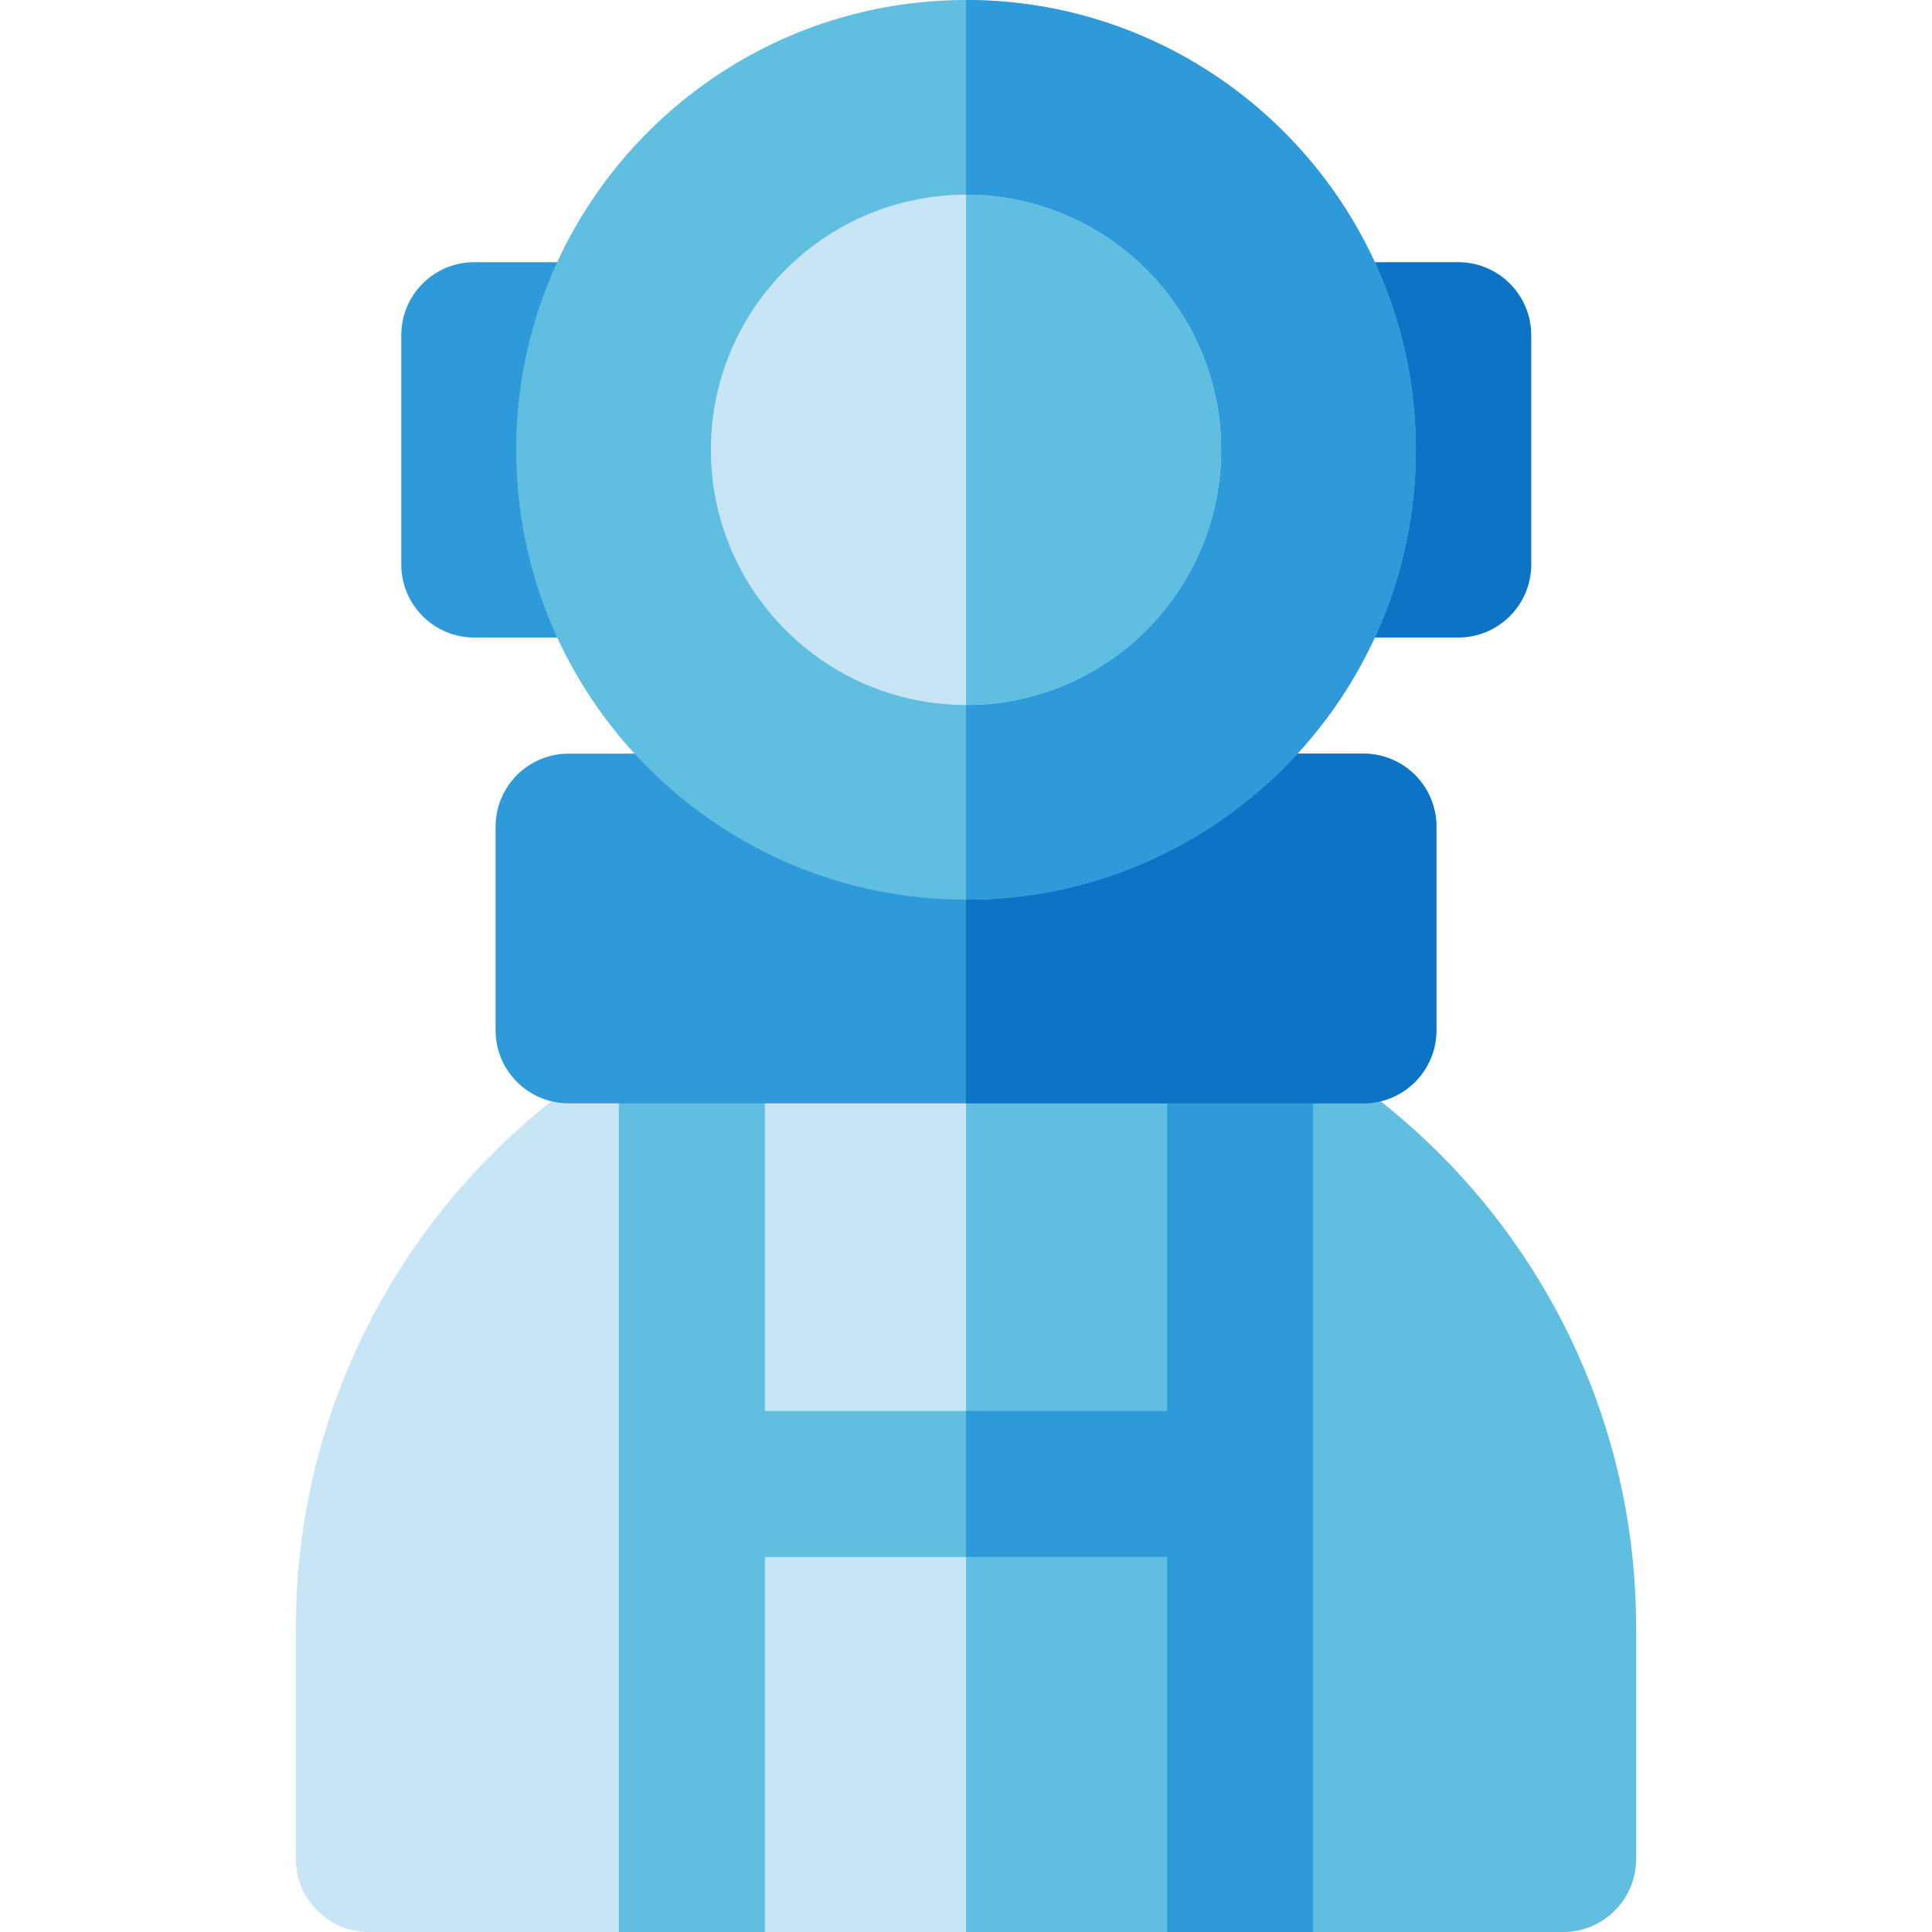 <?xml version="1.0" encoding="iso-8859-1"?>
<!-- Uploaded to: SVG Repo, www.svgrepo.com, Generator: SVG Repo Mixer Tools -->
<svg height="800px" width="800px" version="1.1" id="Layer_1" xmlns="http://www.w3.org/2000/svg" xmlns:xlink="http://www.w3.org/1999/xlink" 
	 viewBox="0 0 512.001 512.001" xml:space="preserve">
<path style="fill:#0D74C5;" d="M386.444,168.953h-35.163c-13.101,0-22.413-12.769-18.436-25.234c4.959-15.541,5.195-32.725,0-49.007
	c-3.983-12.48,5.351-25.234,18.436-25.234h35.163c10.687,0,19.351,8.664,19.351,19.351v60.773
	C405.795,160.288,397.132,168.953,386.444,168.953z"/>
<path style="fill:#2E9ADA;" d="M160.86,168.953h-35.163c-10.687,0-19.351-8.664-19.351-19.351V88.828
	c0-10.687,8.664-19.351,19.351-19.351h35.163c13.101,0,22.413,12.769,18.436,25.234c-4.958,15.539-5.195,32.725,0,49.007
	C183.279,156.199,173.945,168.953,160.86,168.953z"/>
<path style="fill:#C7E5F4;" d="M414.229,512H97.771c-10.687,0-19.351-8.664-19.351-19.351v-61.375
	c0-97.918,79.662-177.581,177.581-177.581s177.581,79.662,177.581,177.581v61.375C433.58,503.336,424.917,512,414.229,512z"/>
<g>
	<path style="fill:#60BFE1;" d="M256.001,253.693V512H414.23c10.687,0,19.351-8.664,19.351-19.351v-61.375
		C433.58,333.356,353.919,253.693,256.001,253.693z"/>
	<path style="fill:#60BFE1;" d="M348.001,512V279.433c-12.04-7.323-25.018-13.248-38.703-17.563v112.052H202.702V261.869
		c-13.685,4.315-26.662,10.241-38.703,17.563v232.569h38.703v-99.376h106.597v99.376h38.703V512z"/>
</g>
<g>
	<path style="fill:#2E9ADA;" d="M309.298,261.869v112.051h-53.298v38.703h53.298V512h38.703V279.433
		C335.961,272.11,322.984,266.185,309.298,261.869z"/>
	<path style="fill:#2E9ADA;" d="M361.313,292.396H150.687c-10.687,0-19.351-8.664-19.351-19.352v-53.967
		c0-10.687,8.664-19.351,19.351-19.351h210.627c10.687,0,19.351,8.664,19.351,19.351v53.967
		C380.664,283.733,372.001,292.396,361.313,292.396z"/>
</g>
<path style="fill:#0D74C5;" d="M361.313,199.725H255.999v92.67h105.313c10.687,0,19.351-8.664,19.351-19.352v-53.967
	C380.664,208.39,372.001,199.725,361.313,199.725z"/>
<path style="fill:#60BFE1;" d="M256.001,238.428c-65.736,0-119.214-53.48-119.214-119.214C136.785,53.48,190.265,0,256.001,0
	s119.214,53.48,119.214,119.214C375.215,184.95,321.735,238.428,256.001,238.428z"/>
<path style="fill:#2E9ADA;" d="M256.001,0v238.428c65.736,0,119.214-53.48,119.214-119.214C375.215,53.48,321.735,0,256.001,0z"/>
<path style="fill:#C7E5F4;" d="M256.001,186.824c-37.281,0-67.61-30.33-67.61-67.61c0-37.281,30.33-67.61,67.61-67.61
	s67.61,30.33,67.61,67.61C323.611,156.495,293.281,186.824,256.001,186.824z"/>
<path style="fill:#60BFE1;" d="M256.001,51.604v135.22c37.281,0,67.61-30.33,67.61-67.61S293.281,51.604,256.001,51.604z"/>
</svg>
